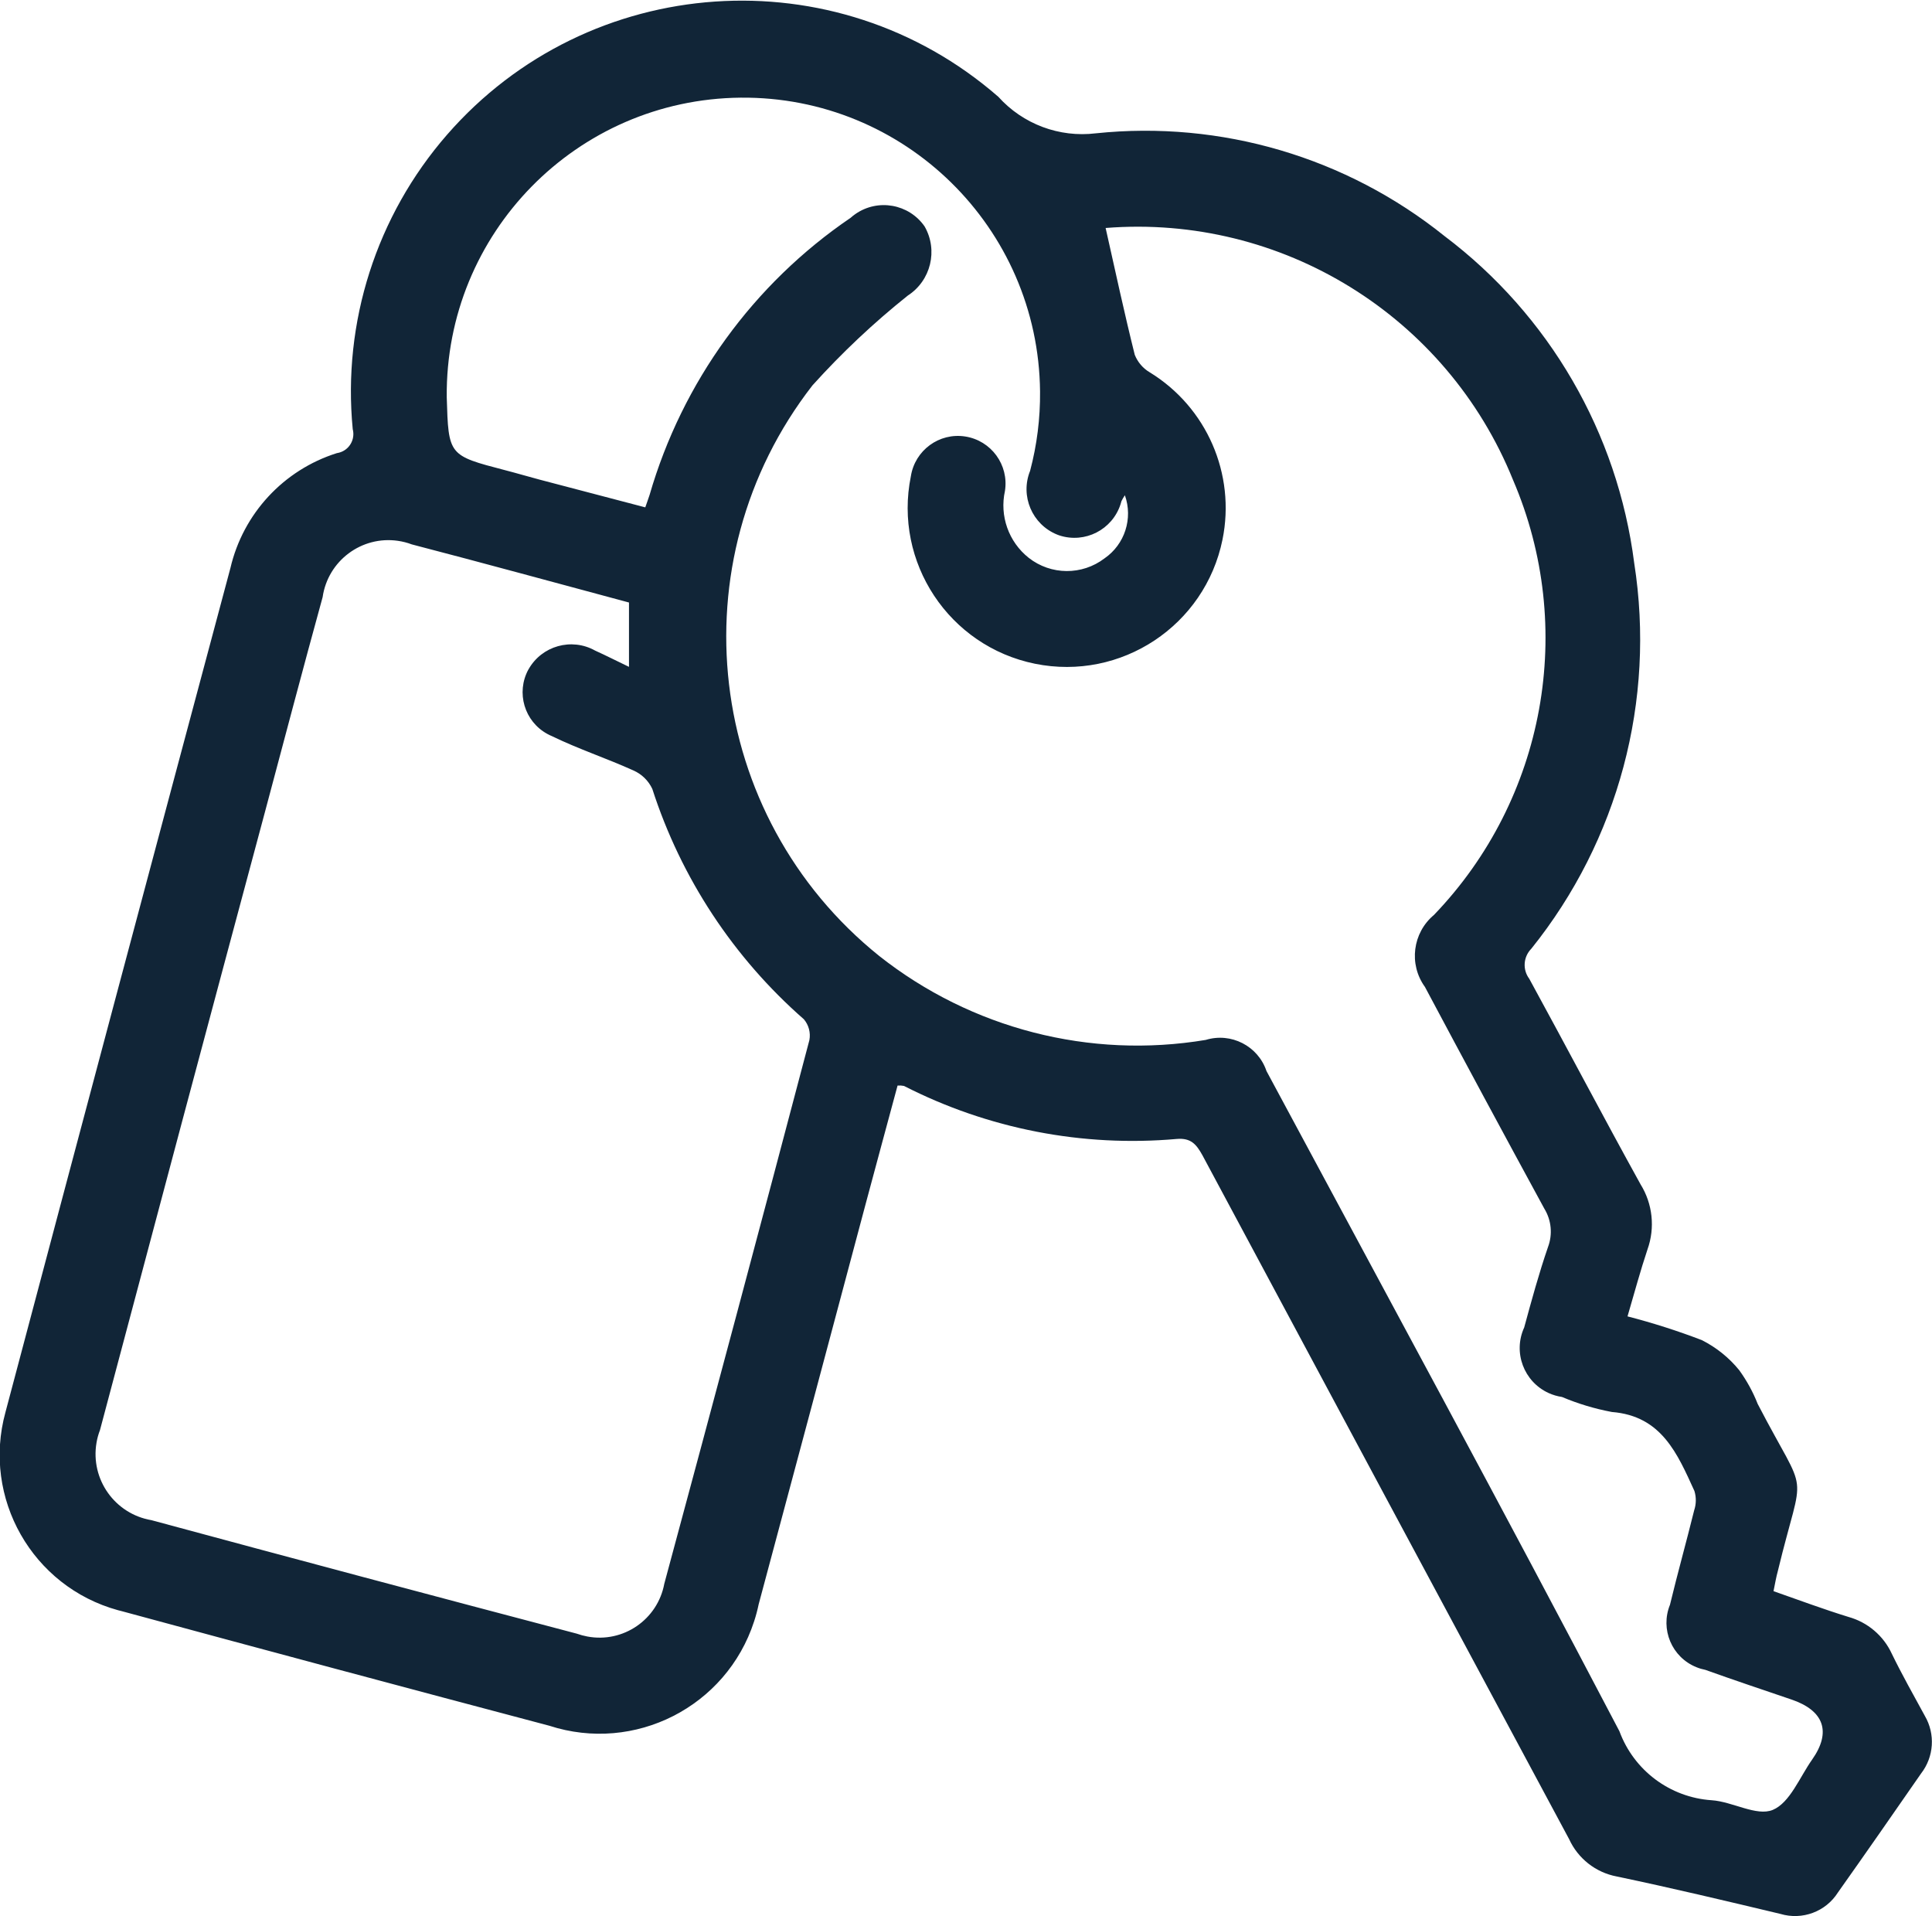 <?xml version="1.0" encoding="utf-8"?>
<!-- Generator: Adobe Illustrator 16.0.0, SVG Export Plug-In . SVG Version: 6.00 Build 0)  -->
<!DOCTYPE svg PUBLIC "-//W3C//DTD SVG 1.1//EN" "http://www.w3.org/Graphics/SVG/1.1/DTD/svg11.dtd">
<svg version="1.1" id="Layer_1" xmlns="http://www.w3.org/2000/svg" xmlns:xlink="http://www.w3.org/1999/xlink" x="0px" y="0px"
	 width="45.045px" height="44.667px" viewBox="0 0 45.045 44.667" enable-background="new 0 0 45.045 44.667" xml:space="preserve">
<path id="Trazado_253" fill="#112537" d="M44.878,40.001c-0.261-0.479-0.531-0.957-0.77-1.448c-0.194-0.421-0.564-0.735-1.012-0.859
	c-0.584-0.18-1.158-0.394-1.746-0.6c0.039-0.192,0.062-0.33,0.1-0.466c0.611-2.534,0.734-1.582-0.469-3.899
	c-0.109-0.279-0.255-0.544-0.431-0.787c-0.237-0.292-0.534-0.53-0.87-0.7c-0.566-0.217-1.146-0.402-1.734-0.554
	c0.162-0.554,0.3-1.065,0.466-1.562c0.18-0.504,0.12-1.063-0.163-1.518c-0.879-1.59-1.723-3.199-2.594-4.791
	c-0.16-0.213-0.139-0.51,0.048-0.7c2.03-2.526,2.901-5.79,2.399-8.991c-0.387-3.033-1.981-5.781-4.422-7.622
	c-2.289-1.839-5.21-2.7-8.13-2.396c-0.852,0.104-1.7-0.214-2.274-0.852c-3.793-3.305-9.549-2.908-12.854,0.886
	c-1.645,1.888-2.439,4.37-2.198,6.862c0.063,0.24-0.079,0.486-0.319,0.549c-0.017,0.005-0.035,0.008-0.052,0.011
	c-1.241,0.392-2.184,1.409-2.48,2.676C3.617,19.8,1.868,26.361,0.127,32.923c-0.549,2,0.626,4.066,2.625,4.615
	c0.03,0.008,0.06,0.016,0.09,0.023c3.318,0.9,6.64,1.79,9.965,2.67c1.99,0.647,4.128-0.441,4.775-2.432
	c0.043-0.131,0.079-0.266,0.107-0.401c0.836-3.117,1.67-6.235,2.5-9.354c0.245-0.916,0.494-1.832,0.738-2.737
	c0.05-0.004,0.101-0.001,0.15,0.009c1.961,1.002,4.164,1.43,6.357,1.236c0.334-0.029,0.459,0.125,0.601,0.38
	c2.847,5.315,5.696,10.63,8.549,15.942c0.207,0.453,0.621,0.779,1.11,0.871c1.279,0.268,2.548,0.57,3.817,0.873
	c0.509,0.152,1.058-0.052,1.341-0.5c0.652-0.92,1.295-1.846,1.938-2.773C45.091,40.957,45.126,40.425,44.878,40.001z M18.871,24.248
	c-1.115,4.229-2.243,8.453-3.383,12.674c-0.156,0.836-0.959,1.386-1.794,1.229c-0.084-0.016-0.167-0.038-0.248-0.067
	c-3.308-0.871-6.613-1.752-9.915-2.645c-0.853-0.145-1.426-0.953-1.281-1.805c0.017-0.102,0.044-0.199,0.081-0.295
	c1.276-4.807,2.558-9.611,3.847-14.412c0.446-1.668,0.885-3.34,1.344-5.006c0.123-0.848,0.909-1.436,1.756-1.313
	c0.11,0.016,0.218,0.043,0.323,0.083c1.687,0.439,3.368,0.9,5.064,1.355v1.5c-0.292-0.14-0.537-0.265-0.789-0.379
	c-0.55-0.308-1.246-0.112-1.554,0.438c-0.001,0.001-0.002,0.003-0.003,0.004c-0.292,0.538-0.093,1.21,0.445,1.502
	c0.034,0.019,0.068,0.035,0.104,0.05c0.616,0.3,1.272,0.516,1.9,0.8c0.194,0.085,0.351,0.238,0.441,0.431
	c0.67,2.077,1.892,3.933,3.534,5.37C18.856,23.896,18.904,24.075,18.871,24.248z M42.251,41.019
	c-0.292,0.413-0.518,1.007-0.918,1.174c-0.377,0.157-0.938-0.193-1.425-0.225c-0.972-0.065-1.814-0.695-2.151-1.609
	c-2.699-5.152-5.477-10.266-8.229-15.391c-0.197-0.584-0.825-0.906-1.416-0.725c-2.701,0.451-5.466-0.261-7.614-1.958
	c-4.062-3.266-4.754-9.185-1.556-13.3c0.683-0.758,1.426-1.458,2.223-2.094c0.539-0.348,0.711-1.057,0.392-1.613
	c-0.366-0.525-1.088-0.654-1.614-0.288c-0.039,0.027-0.076,0.057-0.111,0.088c-2.267,1.542-3.924,3.827-4.687,6.461
	c-0.025,0.084-0.059,0.163-0.1,0.289l-2.458-0.645c-0.273-0.072-0.543-0.153-0.816-0.223c-1.315-0.343-1.315-0.342-1.355-1.7
	c-0.037-3.82,3.03-6.946,6.85-6.983c3.82-0.037,6.946,3.03,6.983,6.85c0.006,0.625-0.072,1.247-0.232,1.85
	c-0.236,0.585,0.047,1.25,0.631,1.486c0.018,0.007,0.035,0.014,0.054,0.02c0.595,0.192,1.231-0.133,1.424-0.728
	c0.008-0.023,0.015-0.048,0.021-0.072c0.023-0.048,0.05-0.094,0.08-0.137c0.192,0.541-0.002,1.145-0.475,1.471
	c-0.523,0.399-1.25,0.394-1.768-0.013c-0.468-0.372-0.682-0.977-0.553-1.56c0.094-0.606-0.32-1.173-0.926-1.268
	s-1.173,0.321-1.268,0.927c-0.407,2.006,0.889,3.963,2.895,4.371c2.006,0.407,3.963-0.889,4.371-2.895
	c0.311-1.528-0.369-3.086-1.698-3.9c-0.158-0.093-0.28-0.237-0.348-0.408c-0.242-0.968-0.452-1.947-0.679-2.956
	c4.109-0.326,7.956,2.053,9.5,5.877c1.477,3.442,0.752,7.435-1.844,10.137c-0.5,0.417-0.593,1.151-0.211,1.679
	c0.92,1.727,1.848,3.45,2.783,5.168c0.166,0.27,0.197,0.6,0.086,0.896c-0.212,0.615-0.384,1.247-0.555,1.875
	c-0.265,0.579-0.01,1.263,0.569,1.528c0.099,0.045,0.204,0.076,0.312,0.092c0.374,0.158,0.764,0.275,1.163,0.35
	c1.163,0.092,1.53,0.978,1.925,1.842c0.045,0.147,0.043,0.305-0.006,0.451c-0.182,0.736-0.387,1.467-0.564,2.201
	c-0.232,0.571,0.043,1.224,0.615,1.455c0.068,0.028,0.139,0.049,0.211,0.063c0.664,0.238,1.333,0.462,2,0.689
	C42.526,39.875,42.705,40.373,42.251,41.019z"/>
</svg>
